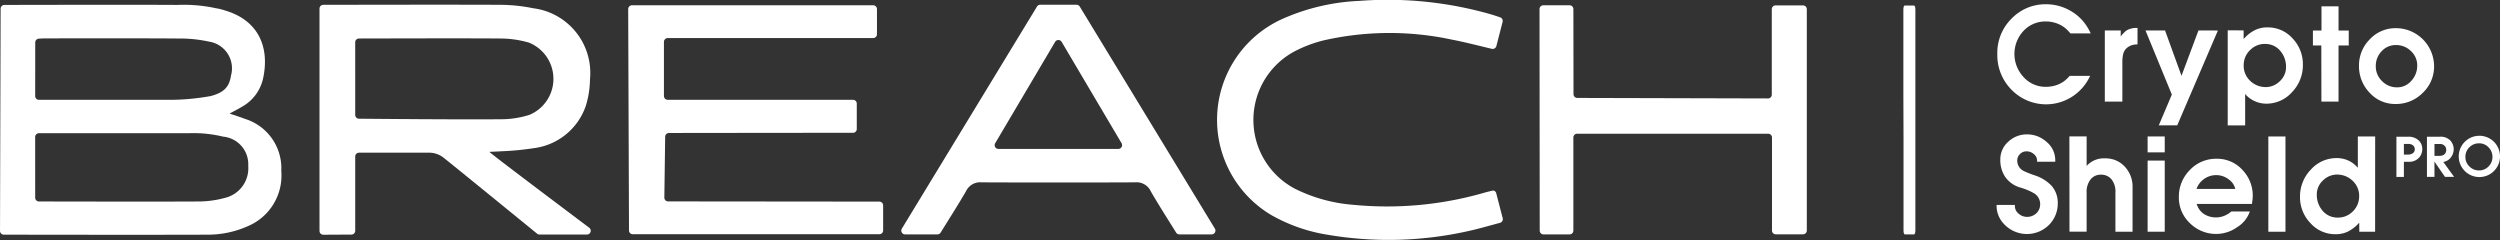 <svg xmlns="http://www.w3.org/2000/svg" width="189.793" height="18.218" viewBox="0 0 189.793 18.218">
  <rect x="0" y="0" width="189.793" height="18.218" fill="#333333" stroke="none"/>
  <g id="ceypto_shield_pro_logo" data-name="ceypto shield pro logo" transform="translate(0 0)">
    <g id="Group_35200" data-name="Group 35200" transform="translate(0 0)">
      <g id="Group_35199" data-name="Group 35199">
        <g id="Group_35197" data-name="Group 35197">
          <path id="Path_36804" data-name="Path 36804" d="M4629.714,7231.5a.289.289,0,0,1,.287-.289c1.585,0,9.355-.024,13.119,0a11.5,11.5,0,0,1,2.943.252,3.83,3.83,0,0,1,.662.162c2.577.747,3.438,2.813,2.908,5.2a3.262,3.262,0,0,1-1.6,2.119c-.278.168-.571.314-.937.515.446.153.817.266,1.179.406a3.919,3.919,0,0,1,2.746,3.947,4.17,4.17,0,0,1-2.55,4.2,7.448,7.448,0,0,1-3.025.641c-4.662.019-13.759,0-15.49,0a.288.288,0,0,1-.288-.29Zm2.624,14.344a.288.288,0,0,0,.288.289c1.507,0,8.573.021,12.092,0a7.716,7.716,0,0,0,2.021-.272,2.309,2.309,0,0,0,1.773-2.436,2.1,2.1,0,0,0-1.9-2.213,9.472,9.472,0,0,0-2.554-.263h-11.433a.289.289,0,0,0-.288.288Zm0-7.715a.287.287,0,0,0,.288.287h10.022a17.56,17.56,0,0,0,3.016-.287c.965-.256,1.406-.653,1.541-1.562a2.049,2.049,0,0,0-1.651-2.567,10.447,10.447,0,0,0-2.332-.239c-3.37-.025-6.74-.012-10.11-.01-.165,0-.329.011-.5.022a.288.288,0,0,0-.27.288Z" transform="translate(-4629.667 -7230.837)" fill="#fff"/>
          <path id="Path_36805" data-name="Path 36805" d="M4821.748,7248.652h-3.6a.283.283,0,0,1-.182-.064c-.75-.611-6.569-5.354-7.1-5.768a1.785,1.785,0,0,0-1.172-.382h-5.25a.289.289,0,0,0-.289.288v5.639a.288.288,0,0,1-.288.289l-2.132.012a.291.291,0,0,1-.291-.291V7231.5a.288.288,0,0,1,.287-.288c1.607,0,9.556-.022,13.462,0a12.839,12.839,0,0,1,2.485.262,4.95,4.95,0,0,1,4.3,5.395,7.089,7.089,0,0,1-.317,2.014,4.808,4.808,0,0,1-3.988,3.217,21.485,21.485,0,0,1-2.489.233c-.242.02-.6.028-.84.042-.016.053,5.581,4.262,7.569,5.754A.288.288,0,0,1,4821.748,7248.652Zm-17.593-9.083a.288.288,0,0,0,.286.289c1.412.014,7.721.07,10.86.041a7.117,7.117,0,0,0,2.084-.335,2.963,2.963,0,0,0-.045-5.484,7.879,7.879,0,0,0-2.165-.311c-3.047-.026-9.321,0-10.734,0a.288.288,0,0,0-.287.288Z" transform="translate(-4777.188 -7230.846)" fill="#fff"/>
          <path id="Path_36806" data-name="Path 36806" d="M4967.6,7231.491h18.307a.289.289,0,0,1,.289.288v1.913a.29.29,0,0,1-.29.288h-15.594a.289.289,0,0,0-.289.289v4.108a.29.29,0,0,0,.289.29h14.063a.287.287,0,0,1,.288.287v1.929a.288.288,0,0,1-.287.289c-2.078,0-12.148.011-13.971.014a.287.287,0,0,0-.288.284l-.063,4.618a.287.287,0,0,0,.288.292l16.035.016a.288.288,0,0,1,.288.288v1.9a.288.288,0,0,1-.289.288H4967.66a.288.288,0,0,1-.289-.287l-.061-16.8A.29.29,0,0,1,4967.6,7231.491Z" transform="translate(-4919.619 -7231.09)" fill="#fff"/>
          <path id="Path_36807" data-name="Path 36807" d="M5127.395,7231.208h-2.757a.285.285,0,0,0-.246.139l-10.257,16.855a.288.288,0,0,0,.246.439h2.452a.286.286,0,0,0,.245-.137c.633-1.021,1.3-2.06,1.92-3.127a1.19,1.19,0,0,1,1.195-.688c1.941.016,9.708.016,11.648,0a1.189,1.189,0,0,1,1.194.688c.617,1.067,1.286,2.106,1.921,3.127a.282.282,0,0,0,.244.137h2.452a.288.288,0,0,0,.246-.439c-3.453-5.675-6.856-11.267-10.258-16.855A.285.285,0,0,0,5127.395,7231.208Zm-5.926,10.946a.288.288,0,0,1-.248-.436c1.625-2.747,3.18-5.376,4.794-8.108l-.248.418a.29.29,0,0,1,.5,0c1.526,2.582,3.005,5.083,4.547,7.689a.289.289,0,0,1-.248.436Z" transform="translate(-5045.668 -7230.847)" fill="#fff"/>
          <path id="Path_36808" data-name="Path 36808" d="M5459.666,7241.533v7.068a.289.289,0,0,1-.289.29H5457.4a.289.289,0,0,1-.288-.289l-.015-16.818a.289.289,0,0,1,.289-.288h1.993a.288.288,0,0,1,.289.288l.009,6.457a.287.287,0,0,0,.287.289l14.477.038a.286.286,0,0,0,.289-.288v-6.485a.289.289,0,0,1,.288-.29h2.083a.289.289,0,0,1,.288.29v16.8a.288.288,0,0,1-.288.288h-2.066a.289.289,0,0,1-.289-.288v-7.06a.289.289,0,0,0-.289-.289h-14.5A.288.288,0,0,0,5459.666,7241.533Z" transform="translate(-5340.221 -7231.095)" fill="#fff"/>
          <path id="Path_36809" data-name="Path 36809" d="M5305.508,7230.319c-.157.614-.313,1.218-.472,1.834a.291.291,0,0,1-.347.209c-1.048-.25-2.035-.508-3.036-.7a22.528,22.528,0,0,0-9.792.073,9.922,9.922,0,0,0-2.187.842,5.9,5.9,0,0,0,.084,10.413,11.985,11.985,0,0,0,4.362,1.209,26.594,26.594,0,0,0,10.069-.934c.2-.054.391-.1.589-.145a.1.1,0,0,1,.041,0,.277.277,0,0,1,.207.207c.154.593.313,1.21.491,1.893a.289.289,0,0,1-.206.352c-.884.236-1.712.48-2.554.658a27.618,27.618,0,0,1-10.564.241,12.6,12.6,0,0,1-4.273-1.507,8.4,8.4,0,0,1,.907-14.888,16.059,16.059,0,0,1,5.81-1.354,28.386,28.386,0,0,1,9.994,1.024c.242.072.482.153.721.236a.159.159,0,0,1,.054.033A.285.285,0,0,1,5305.508,7230.319Z" transform="translate(-5191.436 -7228.655)" fill="#fff"/>
        </g>
        <g id="Group_35198" data-name="Group 35198" transform="translate(151.576 0.327)">
          <path id="Path_36810" data-name="Path 36810" d="M5710.238,7233.176H5708.7l-.166-.18a2.162,2.162,0,0,0-.769-.539,2.413,2.413,0,0,0-.928-.184,2.262,2.262,0,0,0-1.727.743,2.563,2.563,0,0,0-.007,3.436,2.232,2.232,0,0,0,1.734.782,2.466,2.466,0,0,0,.914-.17,2.123,2.123,0,0,0,.769-.531l.123-.131h1.553l-.087.168a3.668,3.668,0,0,1-1.362,1.46,3.656,3.656,0,0,1-4.5-.552,3.725,3.725,0,0,1-1.1-2.729,3.649,3.649,0,0,1,1.089-2.7,3.559,3.559,0,0,1,2.6-1.083,3.7,3.7,0,0,1,1.9.517,3.569,3.569,0,0,1,1.374,1.443Z" transform="translate(-5703.092 -7230.97)" fill="#fff"/>
          <path id="Path_36811" data-name="Path 36811" d="M5763.436,7244.92a1.437,1.437,0,0,0-.369.042,1.074,1.074,0,0,0-.557.349.914.914,0,0,0-.166.361,2.622,2.622,0,0,0-.058.617v2.97h-1.332v-5.4h1.208v.47a1.05,1.05,0,0,1,.145-.194l.182-.183a.925.925,0,0,1,.351-.2,1.42,1.42,0,0,1,.481-.084h.115Z" transform="translate(-5752.738 -7241.875)" fill="#fff"/>
          <path id="Path_36812" data-name="Path 36812" d="M5788.316,7245.052l-3.088,7.2h-1.4l.991-2.335-2-4.869h1.483l1.251,3.442,1.287-3.442Z" transform="translate(-5771.515 -7243.063)" fill="#fff"/>
          <path id="Path_36813" data-name="Path 36813" d="M5832.716,7246.249a2.936,2.936,0,0,1-.821,2.071,2.586,2.586,0,0,1-1.956.879,2.1,2.1,0,0,1-.857-.181,2.034,2.034,0,0,1-.684-.479l-.065-.079v2.387h-1.324v-7.218l1.208.008v.65l.072-.072a2.743,2.743,0,0,1,.8-.607,2.133,2.133,0,0,1,.937-.2,2.507,2.507,0,0,1,1.908.839A2.826,2.826,0,0,1,5832.716,7246.249Zm-1.28.166a1.841,1.841,0,0,0-.391-1.168,1.461,1.461,0,0,0-1.03-.575,1.79,1.79,0,0,0-.188-.008,1.543,1.543,0,0,0-1.061.412,1.577,1.577,0,0,0-.534,1.019c-.005.05-.008.092-.011.129s0,.065,0,.089a1.554,1.554,0,0,0,.406,1.064,1.69,1.69,0,0,0,1.052.55c.086.009.154.014.2.014a1.52,1.52,0,0,0,1.091-.452A1.442,1.442,0,0,0,5831.436,7246.415Z" transform="translate(-5809.463 -7241.656)" fill="#fff"/>
          <path id="Path_36814" data-name="Path 36814" d="M5875.507,7235.017h-.774v4.261h-1.3l-.007-4.261h-.638v-1.134h.651v-1.837h1.295v1.837h.774Z" transform="translate(-5848.774 -7231.894)" fill="#fff"/>
          <path id="Path_36815" data-name="Path 36815" d="M5903.27,7246.7a2.739,2.739,0,0,1-.864,2.032,2.845,2.845,0,0,1-2.058.843,2.605,2.605,0,0,1-1.971-.854,2.873,2.873,0,0,1-.808-2.042,2.792,2.792,0,0,1,.822-2.017,2.669,2.669,0,0,1,1.985-.844,2.9,2.9,0,0,1,2.893,2.881Zm-1.279-.043a1.471,1.471,0,0,0-.479-1.1,1.581,1.581,0,0,0-1.135-.457,1.44,1.44,0,0,0-1.089.47,1.594,1.594,0,0,0-.444,1.131,1.538,1.538,0,0,0,.477,1.139,1.572,1.572,0,0,0,1.144.471,1.4,1.4,0,0,0,1.081-.5A1.681,1.681,0,0,0,5901.99,7246.661Z" transform="translate(-5870.057 -7242.007)" fill="#fff"/>
          <path id="Path_36816" data-name="Path 36816" d="M5707.428,7306.132a2.3,2.3,0,0,1-.665,1.653,2.379,2.379,0,0,1-3.465-.119,1.99,1.99,0,0,1-.514-1.257v-.139h1.39v.115a.714.714,0,0,0,.278.54.921.921,0,0,0,.633.249,1,1,0,0,0,.693-.251.913.913,0,0,0,.312-.715.949.949,0,0,0-.478-.832,4.8,4.8,0,0,0-1.046-.433,2.1,2.1,0,0,1-1.127-.8,2.284,2.284,0,0,1-.373-1.315,1.778,1.778,0,0,1,.6-1.354,2.027,2.027,0,0,1,1.429-.56,2.184,2.184,0,0,1,1.469.557,1.793,1.793,0,0,1,.673,1.395v.124h-1.375l-.007-.115a.6.6,0,0,0-.225-.45.834.834,0,0,0-.578-.224.664.664,0,0,0-.5.214.649.649,0,0,0-.2.445.873.873,0,0,0,.492.832,8.022,8.022,0,0,0,.773.312,3.076,3.076,0,0,1,1.345.816A1.952,1.952,0,0,1,5707.428,7306.132Z" transform="translate(-5702.784 -7291.038)" fill="#fff"/>
          <path id="Path_36817" data-name="Path 36817" d="M5746.7,7309.226h-1.3v-2.988a1.456,1.456,0,0,0-.306-1,1,1,0,0,0-.781-.344.977.977,0,0,0-.8.361,1.536,1.536,0,0,0-.3,1v2.967h-1.3l-.008-7.232h1.31v2.235l.108-.107a1.756,1.756,0,0,1,1.256-.464c.1,0,.178,0,.231.007a1.947,1.947,0,0,1,1.36.69,2.209,2.209,0,0,1,.531,1.491Z" transform="translate(-5736.379 -7291.96)" fill="#fff"/>
          <path id="Path_36818" data-name="Path 36818" d="M5785.247,7303.2h-1.3v-1.208h1.3Zm0,6.024h-1.3v-5.4h1.3Z" transform="translate(-5772.482 -7291.96)" fill="#fff"/>
          <path id="Path_36819" data-name="Path 36819" d="M5806.324,7317.15l-.036.254h-4.2l.052.13a1.342,1.342,0,0,0,.557.669,1.713,1.713,0,0,0,1.464.116,1.813,1.813,0,0,0,.489-.279l.08-.064h1.4l-.057.151a2.286,2.286,0,0,1-.912,1.049,2.758,2.758,0,0,1-1.563.507,2.808,2.808,0,0,1-2.014-.813,2.653,2.653,0,0,1-.843-1.98,2.851,2.851,0,0,1,.833-2.057,2.71,2.71,0,0,1,2.024-.856,2.586,2.586,0,0,1,2,.88,2.806,2.806,0,0,1,.753,1.939A2.907,2.907,0,0,1,5806.324,7317.15Zm-1.3-.882-.014-.059a1.217,1.217,0,0,0-.492-.671,1.523,1.523,0,0,0-.933-.318,1.566,1.566,0,0,0-.9.27,1.544,1.544,0,0,0-.571.692l-.036.085Z" transform="translate(-5786.904 -7302.251)" fill="#fff"/>
          <path id="Path_36820" data-name="Path 36820" d="M5850.125,7309.226h-1.3v-7.232h1.3Z" transform="translate(-5828.195 -7291.96)" fill="#fff"/>
          <path id="Path_36821" data-name="Path 36821" d="M5871.529,7309.226h-1.2l-.006-.686-.065.07a2.9,2.9,0,0,1-.807.61,2.13,2.13,0,0,1-.936.193,2.506,2.506,0,0,1-1.9-.846,2.825,2.825,0,0,1-.788-1.993,2.925,2.925,0,0,1,.82-2.062,2.6,2.6,0,0,1,1.965-.877,2.089,2.089,0,0,1,.864.177,1.989,1.989,0,0,1,.668.481l.073.071v-2.372h1.316Zm-1.223-2.5c.005-.049.009-.092.011-.127s0-.065,0-.09a1.54,1.54,0,0,0-.407-1.061,1.685,1.685,0,0,0-1.05-.549c-.087-.009-.155-.015-.2-.015a1.526,1.526,0,0,0-1.092.451,1.441,1.441,0,0,0-.467,1.071,1.841,1.841,0,0,0,.391,1.165,1.468,1.468,0,0,0,1.03.574,1.58,1.58,0,0,0,.188.007,1.55,1.55,0,0,0,1.063-.41A1.575,1.575,0,0,0,5870.306,7306.728Z" transform="translate(-5842.793 -7291.96)" fill="#fff"/>
        </g>
        <path id="Path_36822" data-name="Path 36822" d="M5652.719,7241.669v7.059c0,.159.043.289.1.289h.7c.054,0,.1-.13.1-.289v-16.8c0-.16-.045-.289-.1-.289h-.711c-.054,0-.1.129-.1.289v6.485Z" transform="translate(-5508.209 -7231.221)" fill="#fff"/>
      </g>
    </g>
    <g id="Group_35201" data-name="Group 35201" transform="translate(181.929 10.308)">
      <path id="Path_36823" data-name="Path 36823" d="M5919.644,7303.085a.944.944,0,0,1-.241.652,1,1,0,0,1-.787.318h-.366v1.146h-.568l0-3.051h.9a1.1,1.1,0,0,1,.782.274A.865.865,0,0,1,5919.644,7303.085Zm-.568.026a.379.379,0,0,0-.129-.3.514.514,0,0,0-.343-.111h-.354v.806h.32a.58.58,0,0,0,.364-.109A.339.339,0,0,0,5919.076,7303.112Z" transform="translate(-5917.682 -7302.079)" fill="#fff"/>
      <path id="Path_36824" data-name="Path 36824" d="M5936.127,7305.2l-.693,0-.8-1.159v1.159h-.57l0-3.051h.994a1.023,1.023,0,0,1,.791.3.992.992,0,0,1,.071,1.216.886.886,0,0,1-.49.371l-.122.036Zm-.665-1.8a.362.362,0,0,0,.047-.109.493.493,0,0,0,.021-.14.474.474,0,0,0-.031-.172.347.347,0,0,0-.1-.145.627.627,0,0,0-.13-.093.511.511,0,0,0-.205-.038h-.428v.9h.324a.836.836,0,0,0,.322-.047A.47.47,0,0,0,5935.462,7303.4Z" transform="translate(-5931.746 -7302.079)" fill="#fff"/>
      <path id="Path_36825" data-name="Path 36825" d="M5953.912,7303.238a1.567,1.567,0,1,1-.457-1.145A1.563,1.563,0,0,1,5953.912,7303.238Zm-.574,0a1.009,1.009,0,0,0-.287-.717.957.957,0,0,0-.723-.315,1.009,1.009,0,0,0-.743.3,1,1,0,0,0-.3.729.978.978,0,0,0,.306.729,1,1,0,0,0,.729.3.978.978,0,0,0,.724-.306A1,1,0,0,0,5953.338,7303.238Z" transform="translate(-5946.047 -7301.633)" fill="#fff"/>
    </g>
  </g>
</svg>

